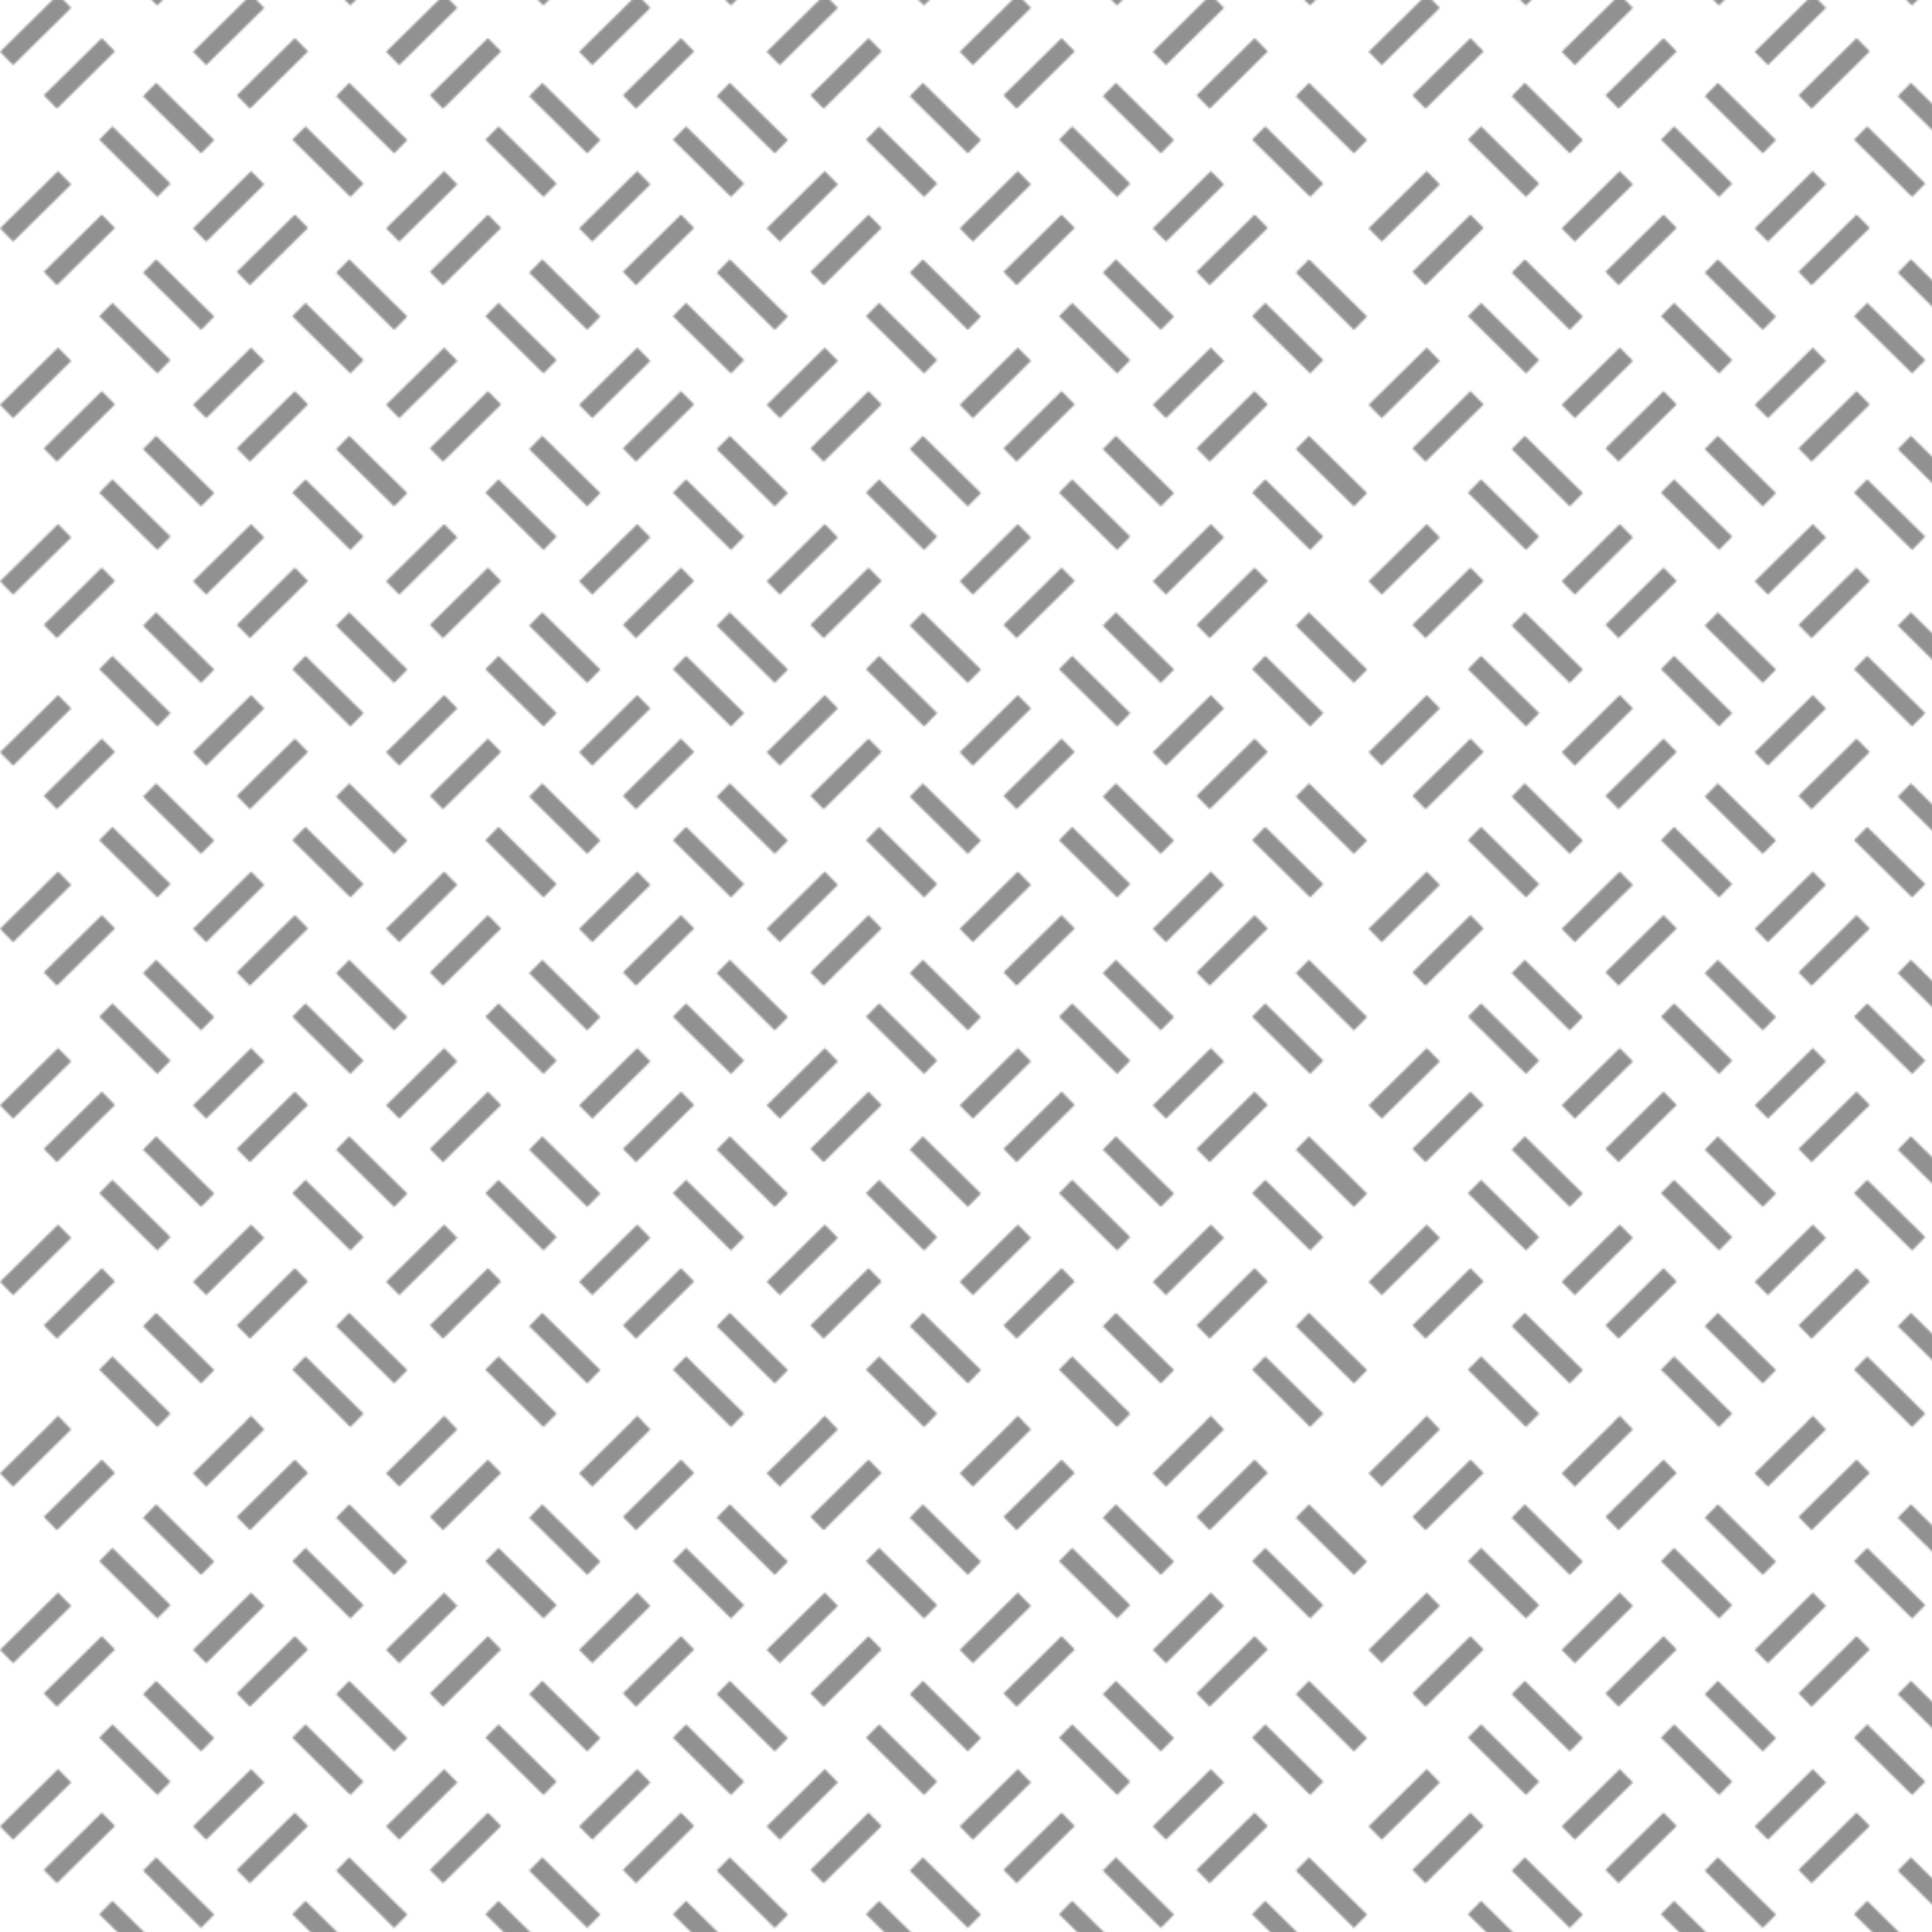 <svg id="Layer_1" data-name="Layer 1" xmlns="http://www.w3.org/2000/svg" xmlns:xlink="http://www.w3.org/1999/xlink" viewBox="0 0 950 950"><defs><style>.cls-1{fill:none;}.cls-2{fill:#919191;}.cls-3{fill:url(#New_Pattern_2);}</style><pattern id="New_Pattern_2" data-name="New Pattern 2" width="672.2" height="698.98" patternUnits="userSpaceOnUse" viewBox="0 0 672.2 698.98"><rect class="cls-1" width="672.2" height="698.98"/><polygon class="cls-2" points="25.83 0 0 25.45 6.45 32 35 3.88 31.18 0 25.83 0"/><polygon class="cls-2" points="27.97 53.41 56.52 25.29 50.06 18.74 21.52 46.86 27.97 53.41"/><polygon class="cls-2" points="120.76 0 94.93 25.45 101.38 32 129.93 3.88 126.11 0 120.76 0"/><polygon class="cls-2" points="122.9 53.41 151.44 25.29 144.99 18.74 116.45 46.86 122.9 53.41"/><polygon class="cls-2" points="98.88 75.4 70.34 47.28 76.79 40.73 105.33 68.85 98.88 75.4"/><polygon class="cls-2" points="77.36 96.81 48.82 68.69 55.27 62.14 83.82 90.26 77.36 96.81"/><polygon class="cls-2" points="215.69 0 189.86 25.45 196.31 32 224.86 3.88 221.04 0 215.69 0"/><polygon class="cls-2" points="217.83 53.41 246.38 25.29 239.92 18.74 211.38 46.86 217.83 53.41"/><polygon class="cls-2" points="193.81 75.4 165.27 47.28 171.72 40.73 200.26 68.85 193.81 75.4"/><polygon class="cls-2" points="172.29 96.81 143.75 68.69 150.2 62.14 178.75 90.26 172.29 96.81"/><polygon class="cls-2" points="310.62 0 284.79 25.45 291.24 32 319.79 3.88 315.97 0 310.62 0"/><polygon class="cls-2" points="312.76 53.41 341.3 25.29 334.85 18.74 306.31 46.86 312.76 53.41"/><polygon class="cls-2" points="288.74 75.4 260.2 47.28 266.65 40.73 295.19 68.85 288.74 75.4"/><polygon class="cls-2" points="267.23 96.81 238.68 68.69 245.13 62.14 273.68 90.26 267.23 96.81"/><polygon class="cls-2" points="6.45 118.8 35 90.67 28.55 84.12 0 112.25 6.45 118.8"/><polygon class="cls-2" points="27.97 140.21 56.52 112.08 50.06 105.53 21.52 133.66 27.97 140.21"/><polygon class="cls-2" points="101.38 118.8 129.93 90.67 123.47 84.12 94.93 112.25 101.38 118.8"/><polygon class="cls-2" points="122.9 140.21 151.44 112.08 144.99 105.53 116.45 133.66 122.9 140.21"/><polygon class="cls-2" points="98.88 162.19 70.34 134.07 76.79 127.52 105.33 155.64 98.88 162.19"/><polygon class="cls-2" points="77.36 183.6 48.82 155.48 55.27 148.93 83.82 177.05 77.36 183.6"/><polygon class="cls-2" points="196.31 118.8 224.86 90.67 218.4 84.12 189.86 112.25 196.31 118.8"/><polygon class="cls-2" points="217.83 140.21 246.38 112.08 239.92 105.53 211.38 133.66 217.83 140.21"/><polygon class="cls-2" points="193.81 162.19 165.27 134.07 171.72 127.52 200.26 155.64 193.81 162.19"/><polygon class="cls-2" points="172.29 183.6 143.75 155.48 150.2 148.93 178.75 177.05 172.29 183.6"/><polygon class="cls-2" points="291.24 118.8 319.79 90.67 313.33 84.12 284.79 112.25 291.24 118.8"/><polygon class="cls-2" points="312.76 140.21 341.3 112.08 334.85 105.53 306.31 133.66 312.76 140.21"/><polygon class="cls-2" points="288.74 162.19 260.2 134.07 266.65 127.52 295.19 155.64 288.74 162.19"/><polygon class="cls-2" points="267.23 183.6 238.68 155.48 245.13 148.93 273.68 177.05 267.23 183.6"/><polygon class="cls-2" points="6.45 205.59 35 177.47 28.55 170.92 0 199.04 6.45 205.59"/><polygon class="cls-2" points="27.97 227 56.52 198.88 50.06 192.32 21.52 220.45 27.97 227"/><polygon class="cls-2" points="101.38 205.59 129.93 177.47 123.47 170.92 94.93 199.04 101.38 205.59"/><polygon class="cls-2" points="122.9 227 151.44 198.88 144.99 192.32 116.45 220.45 122.9 227"/><polygon class="cls-2" points="98.88 248.99 70.34 220.86 76.79 214.31 105.33 242.44 98.88 248.99"/><polygon class="cls-2" points="77.36 270.4 48.82 242.27 55.27 235.72 83.82 263.85 77.36 270.4"/><polygon class="cls-2" points="196.31 205.59 224.86 177.47 218.4 170.92 189.86 199.04 196.31 205.59"/><polygon class="cls-2" points="217.83 227 246.38 198.88 239.92 192.32 211.38 220.45 217.83 227"/><polygon class="cls-2" points="193.81 248.99 165.27 220.86 171.72 214.31 200.26 242.44 193.81 248.99"/><polygon class="cls-2" points="172.29 270.4 143.75 242.27 150.2 235.72 178.75 263.85 172.29 270.4"/><polygon class="cls-2" points="291.24 205.59 319.79 177.47 313.33 170.92 284.79 199.04 291.24 205.59"/><polygon class="cls-2" points="312.76 227 341.3 198.88 334.85 192.32 306.31 220.45 312.76 227"/><polygon class="cls-2" points="288.74 248.99 260.2 220.86 266.65 214.31 295.19 242.44 288.74 248.99"/><polygon class="cls-2" points="267.23 270.4 238.68 242.27 245.13 235.72 273.68 263.85 267.23 270.4"/><polygon class="cls-2" points="6.45 292.38 35 264.26 28.55 257.71 0 285.83 6.45 292.38"/><polygon class="cls-2" points="27.97 313.79 56.52 285.67 50.06 279.12 21.52 307.24 27.97 313.79"/><polygon class="cls-2" points="101.38 292.38 129.93 264.26 123.47 257.71 94.93 285.83 101.38 292.38"/><polygon class="cls-2" points="122.9 313.79 151.44 285.67 144.99 279.12 116.45 307.24 122.9 313.79"/><polygon class="cls-2" points="98.88 335.78 70.34 307.66 76.79 301.11 105.33 329.23 98.88 335.78"/><polygon class="cls-2" points="77.36 357.19 48.82 329.06 55.27 322.51 83.82 350.64 77.36 357.19"/><polygon class="cls-2" points="196.31 292.38 224.86 264.26 218.4 257.71 189.86 285.83 196.31 292.38"/><polygon class="cls-2" points="217.83 313.79 246.38 285.67 239.92 279.12 211.38 307.24 217.83 313.79"/><polygon class="cls-2" points="193.81 335.78 165.27 307.66 171.72 301.11 200.26 329.23 193.81 335.78"/><polygon class="cls-2" points="172.29 357.19 143.75 329.06 150.2 322.51 178.75 350.64 172.29 357.19"/><polygon class="cls-2" points="291.24 292.38 319.79 264.26 313.33 257.71 284.79 285.83 291.24 292.38"/><polygon class="cls-2" points="312.76 313.79 341.3 285.67 334.85 279.12 306.31 307.24 312.76 313.79"/><polygon class="cls-2" points="288.74 335.78 260.2 307.66 266.65 301.11 295.19 329.23 288.74 335.78"/><polygon class="cls-2" points="267.23 357.19 238.68 329.06 245.13 322.51 273.68 350.64 267.23 357.19"/><polygon class="cls-2" points="402.84 0 377 25.45 383.46 32 412 3.88 408.18 0 402.84 0"/><polygon class="cls-2" points="404.98 53.41 433.52 25.29 427.07 18.74 398.52 46.86 404.98 53.41"/><polygon class="cls-2" points="380.96 75.4 352.42 47.28 358.87 40.73 387.41 68.85 380.96 75.4"/><polygon class="cls-2" points="359.44 96.81 330.9 68.69 337.35 62.14 365.89 90.26 359.44 96.81"/><polygon class="cls-2" points="497.77 0 471.94 25.45 478.39 32 506.93 3.88 503.11 0 497.77 0"/><polygon class="cls-2" points="499.91 53.41 528.45 25.29 522 18.74 493.45 46.86 499.91 53.41"/><polygon class="cls-2" points="475.89 75.4 447.34 47.28 453.8 40.73 482.34 68.85 475.89 75.4"/><polygon class="cls-2" points="454.37 96.81 425.83 68.69 432.28 62.14 460.82 90.26 454.37 96.81"/><polygon class="cls-2" points="592.7 0 566.87 25.45 573.32 32 601.86 3.88 598.04 0 592.7 0"/><polygon class="cls-2" points="594.84 53.41 623.38 25.29 616.93 18.74 588.38 46.86 594.84 53.41"/><polygon class="cls-2" points="570.82 75.4 542.27 47.28 548.73 40.73 577.27 68.85 570.82 75.4"/><polygon class="cls-2" points="549.3 96.81 520.76 68.69 527.21 62.14 555.75 90.26 549.3 96.81"/><polygon class="cls-2" points="665.75 75.4 637.2 47.28 643.66 40.73 672.2 68.85 665.75 75.4"/><polygon class="cls-2" points="644.23 96.81 615.69 68.69 622.14 62.14 650.68 90.26 644.23 96.81"/><polygon class="cls-2" points="383.46 118.8 412 90.67 405.55 84.12 377.01 112.25 383.46 118.8"/><polygon class="cls-2" points="404.98 140.21 433.52 112.08 427.07 105.53 398.52 133.66 404.98 140.21"/><polygon class="cls-2" points="380.96 162.19 352.42 134.07 358.87 127.52 387.41 155.64 380.96 162.19"/><polygon class="cls-2" points="359.44 183.6 330.9 155.48 337.35 148.93 365.89 177.05 359.44 183.6"/><polygon class="cls-2" points="478.39 118.8 506.93 90.67 500.48 84.12 471.94 112.25 478.39 118.8"/><polygon class="cls-2" points="499.91 140.21 528.45 112.08 522 105.53 493.45 133.66 499.91 140.21"/><polygon class="cls-2" points="475.89 162.19 447.34 134.07 453.8 127.52 482.34 155.64 475.89 162.19"/><polygon class="cls-2" points="454.37 183.6 425.83 155.48 432.28 148.93 460.82 177.05 454.37 183.6"/><polygon class="cls-2" points="573.32 118.8 601.86 90.67 595.41 84.12 566.87 112.25 573.32 118.8"/><polygon class="cls-2" points="594.84 140.21 623.38 112.08 616.93 105.53 588.38 133.66 594.84 140.21"/><polygon class="cls-2" points="570.82 162.19 542.27 134.07 548.73 127.52 577.27 155.64 570.82 162.19"/><polygon class="cls-2" points="549.3 183.6 520.76 155.48 527.21 148.93 555.75 177.05 549.3 183.6"/><polygon class="cls-2" points="665.75 162.19 637.2 134.07 643.66 127.52 672.2 155.64 665.75 162.19"/><polygon class="cls-2" points="644.23 183.6 615.69 155.48 622.14 148.93 650.68 177.05 644.23 183.6"/><polygon class="cls-2" points="383.46 205.59 412 177.47 405.55 170.92 377.01 199.04 383.46 205.59"/><polygon class="cls-2" points="404.98 227 433.52 198.88 427.07 192.32 398.52 220.45 404.98 227"/><polygon class="cls-2" points="380.96 248.99 352.42 220.86 358.87 214.31 387.41 242.44 380.96 248.99"/><polygon class="cls-2" points="359.44 270.4 330.9 242.27 337.35 235.72 365.89 263.85 359.44 270.4"/><polygon class="cls-2" points="478.39 205.59 506.93 177.47 500.48 170.92 471.94 199.04 478.39 205.59"/><polygon class="cls-2" points="499.91 227 528.45 198.88 522 192.32 493.45 220.45 499.91 227"/><polygon class="cls-2" points="475.89 248.99 447.34 220.86 453.8 214.31 482.34 242.44 475.89 248.99"/><polygon class="cls-2" points="454.37 270.4 425.83 242.27 432.28 235.72 460.82 263.85 454.37 270.4"/><polygon class="cls-2" points="573.32 205.59 601.86 177.47 595.41 170.92 566.87 199.04 573.32 205.59"/><polygon class="cls-2" points="594.84 227 623.38 198.88 616.93 192.32 588.38 220.45 594.84 227"/><polygon class="cls-2" points="570.82 248.99 542.27 220.86 548.73 214.31 577.27 242.44 570.82 248.99"/><polygon class="cls-2" points="549.3 270.4 520.76 242.27 527.21 235.72 555.75 263.85 549.3 270.4"/><polygon class="cls-2" points="665.75 248.99 637.2 220.86 643.66 214.31 672.2 242.44 665.75 248.99"/><polygon class="cls-2" points="644.23 270.4 615.69 242.27 622.14 235.72 650.68 263.85 644.23 270.4"/><polygon class="cls-2" points="383.46 292.38 412 264.26 405.55 257.71 377.01 285.83 383.46 292.38"/><polygon class="cls-2" points="404.98 313.79 433.52 285.67 427.07 279.12 398.52 307.24 404.98 313.79"/><polygon class="cls-2" points="380.96 335.78 352.42 307.66 358.87 301.11 387.41 329.23 380.96 335.78"/><polygon class="cls-2" points="359.44 357.19 330.9 329.06 337.35 322.51 365.89 350.64 359.44 357.19"/><polygon class="cls-2" points="478.39 292.38 506.93 264.26 500.48 257.71 471.94 285.83 478.39 292.38"/><polygon class="cls-2" points="499.91 313.79 528.45 285.67 522 279.12 493.45 307.24 499.91 313.79"/><polygon class="cls-2" points="475.89 335.78 447.34 307.66 453.8 301.11 482.34 329.23 475.89 335.78"/><polygon class="cls-2" points="454.37 357.19 425.83 329.06 432.28 322.51 460.82 350.64 454.37 357.19"/><polygon class="cls-2" points="573.32 292.38 601.86 264.26 595.41 257.71 566.87 285.83 573.32 292.38"/><polygon class="cls-2" points="594.84 313.79 623.38 285.67 616.93 279.12 588.38 307.24 594.84 313.79"/><polygon class="cls-2" points="570.82 335.78 542.27 307.66 548.73 301.11 577.27 329.23 570.82 335.78"/><polygon class="cls-2" points="549.3 357.19 520.76 329.06 527.21 322.51 555.75 350.64 549.3 357.19"/><polygon class="cls-2" points="665.75 335.78 637.2 307.66 643.66 301.11 672.2 329.23 665.75 335.78"/><polygon class="cls-2" points="644.23 357.19 615.69 329.06 622.14 322.51 650.68 350.64 644.23 357.19"/><polygon class="cls-2" points="6.45 376.46 35 348.34 28.55 341.79 0 369.91 6.45 376.46"/><polygon class="cls-2" points="27.97 397.87 56.52 369.75 50.06 363.2 21.52 391.32 27.97 397.87"/><polygon class="cls-2" points="101.38 376.46 129.93 348.34 123.47 341.79 94.93 369.91 101.38 376.46"/><polygon class="cls-2" points="122.9 397.87 151.44 369.75 144.99 363.2 116.45 391.32 122.9 397.87"/><polygon class="cls-2" points="98.88 419.86 70.34 391.74 76.79 385.19 105.33 413.31 98.88 419.86"/><polygon class="cls-2" points="77.36 441.27 48.82 413.15 55.27 406.6 83.82 434.72 77.36 441.27"/><polygon class="cls-2" points="196.31 376.46 224.86 348.34 218.4 341.79 189.86 369.91 196.31 376.46"/><polygon class="cls-2" points="217.83 397.87 246.38 369.75 239.92 363.2 211.38 391.32 217.83 397.87"/><polygon class="cls-2" points="193.81 419.86 165.27 391.74 171.72 385.19 200.26 413.31 193.81 419.86"/><polygon class="cls-2" points="172.29 441.27 143.75 413.15 150.2 406.6 178.75 434.72 172.29 441.27"/><polygon class="cls-2" points="291.24 376.46 319.79 348.34 313.33 341.79 284.79 369.91 291.24 376.46"/><polygon class="cls-2" points="312.76 397.87 341.3 369.75 334.85 363.2 306.31 391.32 312.76 397.87"/><polygon class="cls-2" points="288.74 419.86 260.2 391.74 266.65 385.19 295.19 413.31 288.74 419.86"/><polygon class="cls-2" points="267.23 441.27 238.68 413.15 245.13 406.6 273.68 434.72 267.23 441.27"/><polygon class="cls-2" points="6.45 463.26 35 435.13 28.55 428.58 0 456.71 6.45 463.26"/><polygon class="cls-2" points="27.97 484.67 56.52 456.54 50.06 449.99 21.52 478.12 27.97 484.67"/><polygon class="cls-2" points="101.38 463.26 129.93 435.13 123.47 428.58 94.93 456.71 101.38 463.26"/><polygon class="cls-2" points="122.9 484.67 151.44 456.54 144.99 449.99 116.45 478.12 122.9 484.67"/><polygon class="cls-2" points="98.88 506.65 70.34 478.53 76.79 471.98 105.33 500.1 98.88 506.65"/><polygon class="cls-2" points="77.36 528.06 48.82 499.94 55.27 493.39 83.82 521.51 77.36 528.06"/><polygon class="cls-2" points="196.31 463.26 224.86 435.13 218.4 428.58 189.86 456.71 196.31 463.26"/><polygon class="cls-2" points="217.83 484.67 246.38 456.54 239.92 449.99 211.38 478.12 217.83 484.67"/><polygon class="cls-2" points="193.81 506.65 165.27 478.53 171.72 471.98 200.26 500.1 193.81 506.65"/><polygon class="cls-2" points="172.29 528.06 143.75 499.94 150.2 493.39 178.75 521.51 172.29 528.06"/><polygon class="cls-2" points="291.24 463.26 319.79 435.13 313.33 428.58 284.79 456.71 291.24 463.26"/><polygon class="cls-2" points="312.76 484.67 341.3 456.54 334.85 449.99 306.31 478.12 312.76 484.67"/><polygon class="cls-2" points="288.74 506.65 260.2 478.53 266.65 471.98 295.19 500.1 288.74 506.65"/><polygon class="cls-2" points="267.23 528.06 238.68 499.94 245.13 493.39 273.68 521.51 267.23 528.06"/><polygon class="cls-2" points="6.45 550.05 35 521.93 28.55 515.38 0 543.5 6.45 550.05"/><polygon class="cls-2" points="27.97 571.46 56.52 543.34 50.06 536.78 21.52 564.91 27.97 571.46"/><polygon class="cls-2" points="101.38 550.05 129.93 521.93 123.47 515.38 94.93 543.5 101.38 550.05"/><polygon class="cls-2" points="122.9 571.46 151.44 543.34 144.99 536.78 116.45 564.91 122.9 571.46"/><polygon class="cls-2" points="98.88 593.45 70.34 565.32 76.79 558.77 105.33 586.9 98.88 593.45"/><polygon class="cls-2" points="77.36 614.86 48.82 586.73 55.27 580.18 83.82 608.3 77.36 614.86"/><polygon class="cls-2" points="196.31 550.05 224.86 521.93 218.4 515.38 189.86 543.5 196.31 550.05"/><polygon class="cls-2" points="217.83 571.46 246.38 543.34 239.92 536.78 211.38 564.91 217.83 571.46"/><polygon class="cls-2" points="193.81 593.45 165.27 565.32 171.72 558.77 200.26 586.9 193.81 593.45"/><polygon class="cls-2" points="172.29 614.86 143.75 586.73 150.2 580.18 178.75 608.3 172.29 614.86"/><polygon class="cls-2" points="291.24 550.05 319.79 521.93 313.33 515.38 284.79 543.5 291.24 550.05"/><polygon class="cls-2" points="312.76 571.46 341.3 543.34 334.85 536.78 306.31 564.91 312.76 571.46"/><polygon class="cls-2" points="288.74 593.45 260.2 565.32 266.65 558.77 295.19 586.9 288.74 593.45"/><polygon class="cls-2" points="267.23 614.86 238.68 586.73 245.13 580.18 273.68 608.3 267.23 614.86"/><polygon class="cls-2" points="6.45 636.84 35 608.72 28.55 602.17 0 630.29 6.45 636.84"/><polygon class="cls-2" points="27.97 658.25 56.52 630.13 50.06 623.58 21.52 651.7 27.97 658.25"/><polygon class="cls-2" points="101.38 636.84 129.93 608.72 123.47 602.17 94.93 630.29 101.38 636.84"/><polygon class="cls-2" points="122.9 658.25 151.44 630.13 144.99 623.58 116.45 651.7 122.9 658.25"/><polygon class="cls-2" points="98.88 680.24 70.34 652.12 76.79 645.57 105.33 673.69 98.88 680.24"/><polygon class="cls-2" points="48.82 673.52 74.65 698.98 80 698.98 83.82 695.1 55.27 666.97 48.82 673.52"/><polygon class="cls-2" points="196.31 636.84 224.86 608.72 218.4 602.17 189.86 630.29 196.31 636.84"/><polygon class="cls-2" points="217.83 658.25 246.38 630.13 239.92 623.58 211.38 651.7 217.83 658.25"/><polygon class="cls-2" points="193.81 680.24 165.27 652.12 171.72 645.57 200.26 673.69 193.81 680.24"/><polygon class="cls-2" points="143.75 673.52 169.58 698.98 174.93 698.98 178.75 695.1 150.2 666.97 143.75 673.52"/><polygon class="cls-2" points="291.24 636.84 319.79 608.72 313.33 602.17 284.79 630.29 291.24 636.84"/><polygon class="cls-2" points="312.76 658.25 341.3 630.13 334.85 623.58 306.31 651.7 312.76 658.25"/><polygon class="cls-2" points="288.74 680.24 260.2 652.12 266.65 645.57 295.19 673.69 288.74 680.24"/><polygon class="cls-2" points="238.68 673.52 264.51 698.98 269.86 698.98 273.68 695.1 245.13 666.97 238.68 673.52"/><polygon class="cls-2" points="383.46 376.46 412 348.34 405.55 341.79 377.01 369.91 383.46 376.46"/><polygon class="cls-2" points="404.98 397.87 433.52 369.75 427.07 363.2 398.52 391.32 404.98 397.87"/><polygon class="cls-2" points="380.96 419.86 352.42 391.74 358.87 385.19 387.41 413.31 380.96 419.86"/><polygon class="cls-2" points="359.44 441.27 330.9 413.15 337.35 406.6 365.89 434.72 359.44 441.27"/><polygon class="cls-2" points="478.39 376.46 506.93 348.34 500.48 341.79 471.94 369.91 478.39 376.46"/><polygon class="cls-2" points="499.91 397.87 528.45 369.75 522 363.2 493.45 391.32 499.91 397.87"/><polygon class="cls-2" points="475.89 419.86 447.34 391.74 453.8 385.19 482.34 413.31 475.89 419.86"/><polygon class="cls-2" points="454.37 441.27 425.83 413.15 432.28 406.6 460.82 434.72 454.37 441.27"/><polygon class="cls-2" points="573.32 376.46 601.86 348.34 595.41 341.79 566.87 369.91 573.32 376.46"/><polygon class="cls-2" points="594.84 397.87 623.38 369.75 616.93 363.2 588.38 391.32 594.84 397.87"/><polygon class="cls-2" points="570.82 419.86 542.27 391.74 548.73 385.19 577.27 413.31 570.82 419.86"/><polygon class="cls-2" points="549.3 441.27 520.76 413.15 527.21 406.6 555.75 434.72 549.3 441.27"/><polygon class="cls-2" points="665.75 419.86 637.2 391.74 643.66 385.19 672.2 413.31 665.75 419.86"/><polygon class="cls-2" points="644.23 441.27 615.69 413.15 622.14 406.6 650.68 434.72 644.23 441.27"/><polygon class="cls-2" points="383.46 463.26 412 435.13 405.55 428.58 377.01 456.71 383.46 463.26"/><polygon class="cls-2" points="404.98 484.67 433.52 456.54 427.07 449.99 398.52 478.12 404.98 484.67"/><polygon class="cls-2" points="380.96 506.65 352.42 478.53 358.87 471.98 387.41 500.1 380.96 506.65"/><polygon class="cls-2" points="359.44 528.06 330.9 499.94 337.35 493.39 365.89 521.51 359.44 528.06"/><polygon class="cls-2" points="478.39 463.26 506.93 435.13 500.48 428.58 471.94 456.71 478.39 463.26"/><polygon class="cls-2" points="499.91 484.67 528.45 456.54 522 449.99 493.45 478.12 499.91 484.67"/><polygon class="cls-2" points="475.89 506.65 447.34 478.53 453.8 471.98 482.34 500.1 475.89 506.65"/><polygon class="cls-2" points="454.37 528.06 425.83 499.94 432.28 493.39 460.82 521.51 454.37 528.06"/><polygon class="cls-2" points="573.32 463.26 601.86 435.13 595.41 428.58 566.87 456.71 573.32 463.26"/><polygon class="cls-2" points="594.84 484.67 623.38 456.54 616.93 449.99 588.38 478.12 594.84 484.67"/><polygon class="cls-2" points="570.82 506.65 542.27 478.53 548.73 471.98 577.27 500.1 570.82 506.65"/><polygon class="cls-2" points="549.3 528.06 520.76 499.94 527.21 493.39 555.75 521.51 549.3 528.06"/><polygon class="cls-2" points="665.75 506.65 637.2 478.53 643.66 471.98 672.2 500.1 665.75 506.65"/><polygon class="cls-2" points="644.23 528.06 615.69 499.94 622.14 493.39 650.68 521.51 644.23 528.06"/><polygon class="cls-2" points="383.46 550.05 412 521.93 405.55 515.38 377.01 543.5 383.46 550.05"/><polygon class="cls-2" points="404.98 571.46 433.52 543.34 427.07 536.78 398.52 564.91 404.98 571.46"/><polygon class="cls-2" points="380.96 593.45 352.42 565.32 358.87 558.77 387.41 586.9 380.96 593.45"/><polygon class="cls-2" points="359.44 614.86 330.9 586.73 337.35 580.18 365.89 608.3 359.44 614.86"/><polygon class="cls-2" points="478.39 550.05 506.93 521.93 500.48 515.38 471.94 543.5 478.39 550.05"/><polygon class="cls-2" points="499.91 571.46 528.45 543.34 522 536.78 493.45 564.91 499.91 571.46"/><polygon class="cls-2" points="475.89 593.45 447.34 565.32 453.8 558.77 482.34 586.9 475.89 593.45"/><polygon class="cls-2" points="454.37 614.86 425.83 586.73 432.28 580.18 460.82 608.3 454.37 614.86"/><polygon class="cls-2" points="573.32 550.05 601.86 521.93 595.41 515.38 566.87 543.5 573.32 550.05"/><polygon class="cls-2" points="594.84 571.46 623.38 543.34 616.93 536.78 588.38 564.91 594.84 571.46"/><polygon class="cls-2" points="570.82 593.45 542.27 565.32 548.73 558.77 577.27 586.9 570.82 593.45"/><polygon class="cls-2" points="549.3 614.86 520.76 586.73 527.21 580.18 555.75 608.3 549.3 614.86"/><polygon class="cls-2" points="665.75 593.45 637.2 565.32 643.66 558.77 672.2 586.9 665.75 593.45"/><polygon class="cls-2" points="644.23 614.86 615.69 586.73 622.14 580.18 650.68 608.3 644.23 614.86"/><polygon class="cls-2" points="383.46 636.84 412 608.72 405.55 602.17 377.01 630.29 383.46 636.84"/><polygon class="cls-2" points="404.98 658.25 433.52 630.13 427.07 623.58 398.52 651.7 404.98 658.25"/><polygon class="cls-2" points="380.96 680.24 352.42 652.12 358.87 645.57 387.41 673.69 380.96 680.24"/><polygon class="cls-2" points="330.9 673.52 356.73 698.98 362.07 698.98 365.89 695.1 337.35 666.97 330.9 673.52"/><polygon class="cls-2" points="478.39 636.84 506.93 608.72 500.48 602.17 471.94 630.29 478.39 636.84"/><polygon class="cls-2" points="499.91 658.25 528.45 630.13 522 623.58 493.45 651.7 499.91 658.25"/><polygon class="cls-2" points="475.89 680.24 447.34 652.12 453.8 645.57 482.34 673.69 475.89 680.24"/><polygon class="cls-2" points="425.83 673.52 451.66 698.98 457 698.98 460.82 695.1 432.28 666.97 425.83 673.52"/><polygon class="cls-2" points="573.32 636.84 601.86 608.72 595.41 602.17 566.87 630.29 573.32 636.84"/><polygon class="cls-2" points="594.84 658.25 623.38 630.13 616.93 623.58 588.38 651.7 594.84 658.25"/><polygon class="cls-2" points="570.82 680.24 542.27 652.12 548.73 645.57 577.27 673.69 570.82 680.24"/><polygon class="cls-2" points="520.76 673.52 546.59 698.98 551.93 698.98 555.75 695.1 527.21 666.97 520.76 673.52"/><polygon class="cls-2" points="665.75 680.24 637.2 652.12 643.66 645.57 672.2 673.69 665.75 680.24"/><polygon class="cls-2" points="615.69 673.52 641.52 698.98 646.86 698.98 650.68 695.1 622.14 666.97 615.69 673.52"/><polygon class="cls-2" points="31.29 698.98 28.54 696.19 25.71 698.98 31.29 698.98"/><polygon class="cls-2" points="126.22 698.98 123.47 696.19 120.64 698.98 126.22 698.98"/><polygon class="cls-2" points="221.15 698.98 218.4 696.19 215.57 698.98 221.15 698.98"/><polygon class="cls-2" points="316.08 698.98 313.33 696.19 310.5 698.98 316.08 698.98"/><polygon class="cls-2" points="408.3 698.98 405.55 696.19 402.72 698.98 408.3 698.98"/><polygon class="cls-2" points="503.23 698.98 500.48 696.19 497.65 698.98 503.23 698.98"/><polygon class="cls-2" points="598.15 698.98 595.41 696.19 592.58 698.98 598.15 698.98"/><polygon class="cls-2" points="641.49 0 644.14 2.68 646.86 0 641.49 0"/><polygon class="cls-2" points="546.6 0 549.22 2.68 551.93 0 546.6 0"/><polygon class="cls-2" points="451.67 0 454.31 2.68 457.04 0 451.67 0"/><polygon class="cls-2" points="356.77 0 359.4 2.68 362.1 0 356.77 0"/><polygon class="cls-2" points="264.48 0 267.12 2.68 269.85 0 264.48 0"/><polygon class="cls-2" points="169.58 0 172.21 2.68 174.92 0 169.58 0"/><polygon class="cls-2" points="74.65 0 77.28 2.68 79.99 0 74.65 0"/></pattern></defs><rect class="cls-3" width="950" height="950"/></svg>